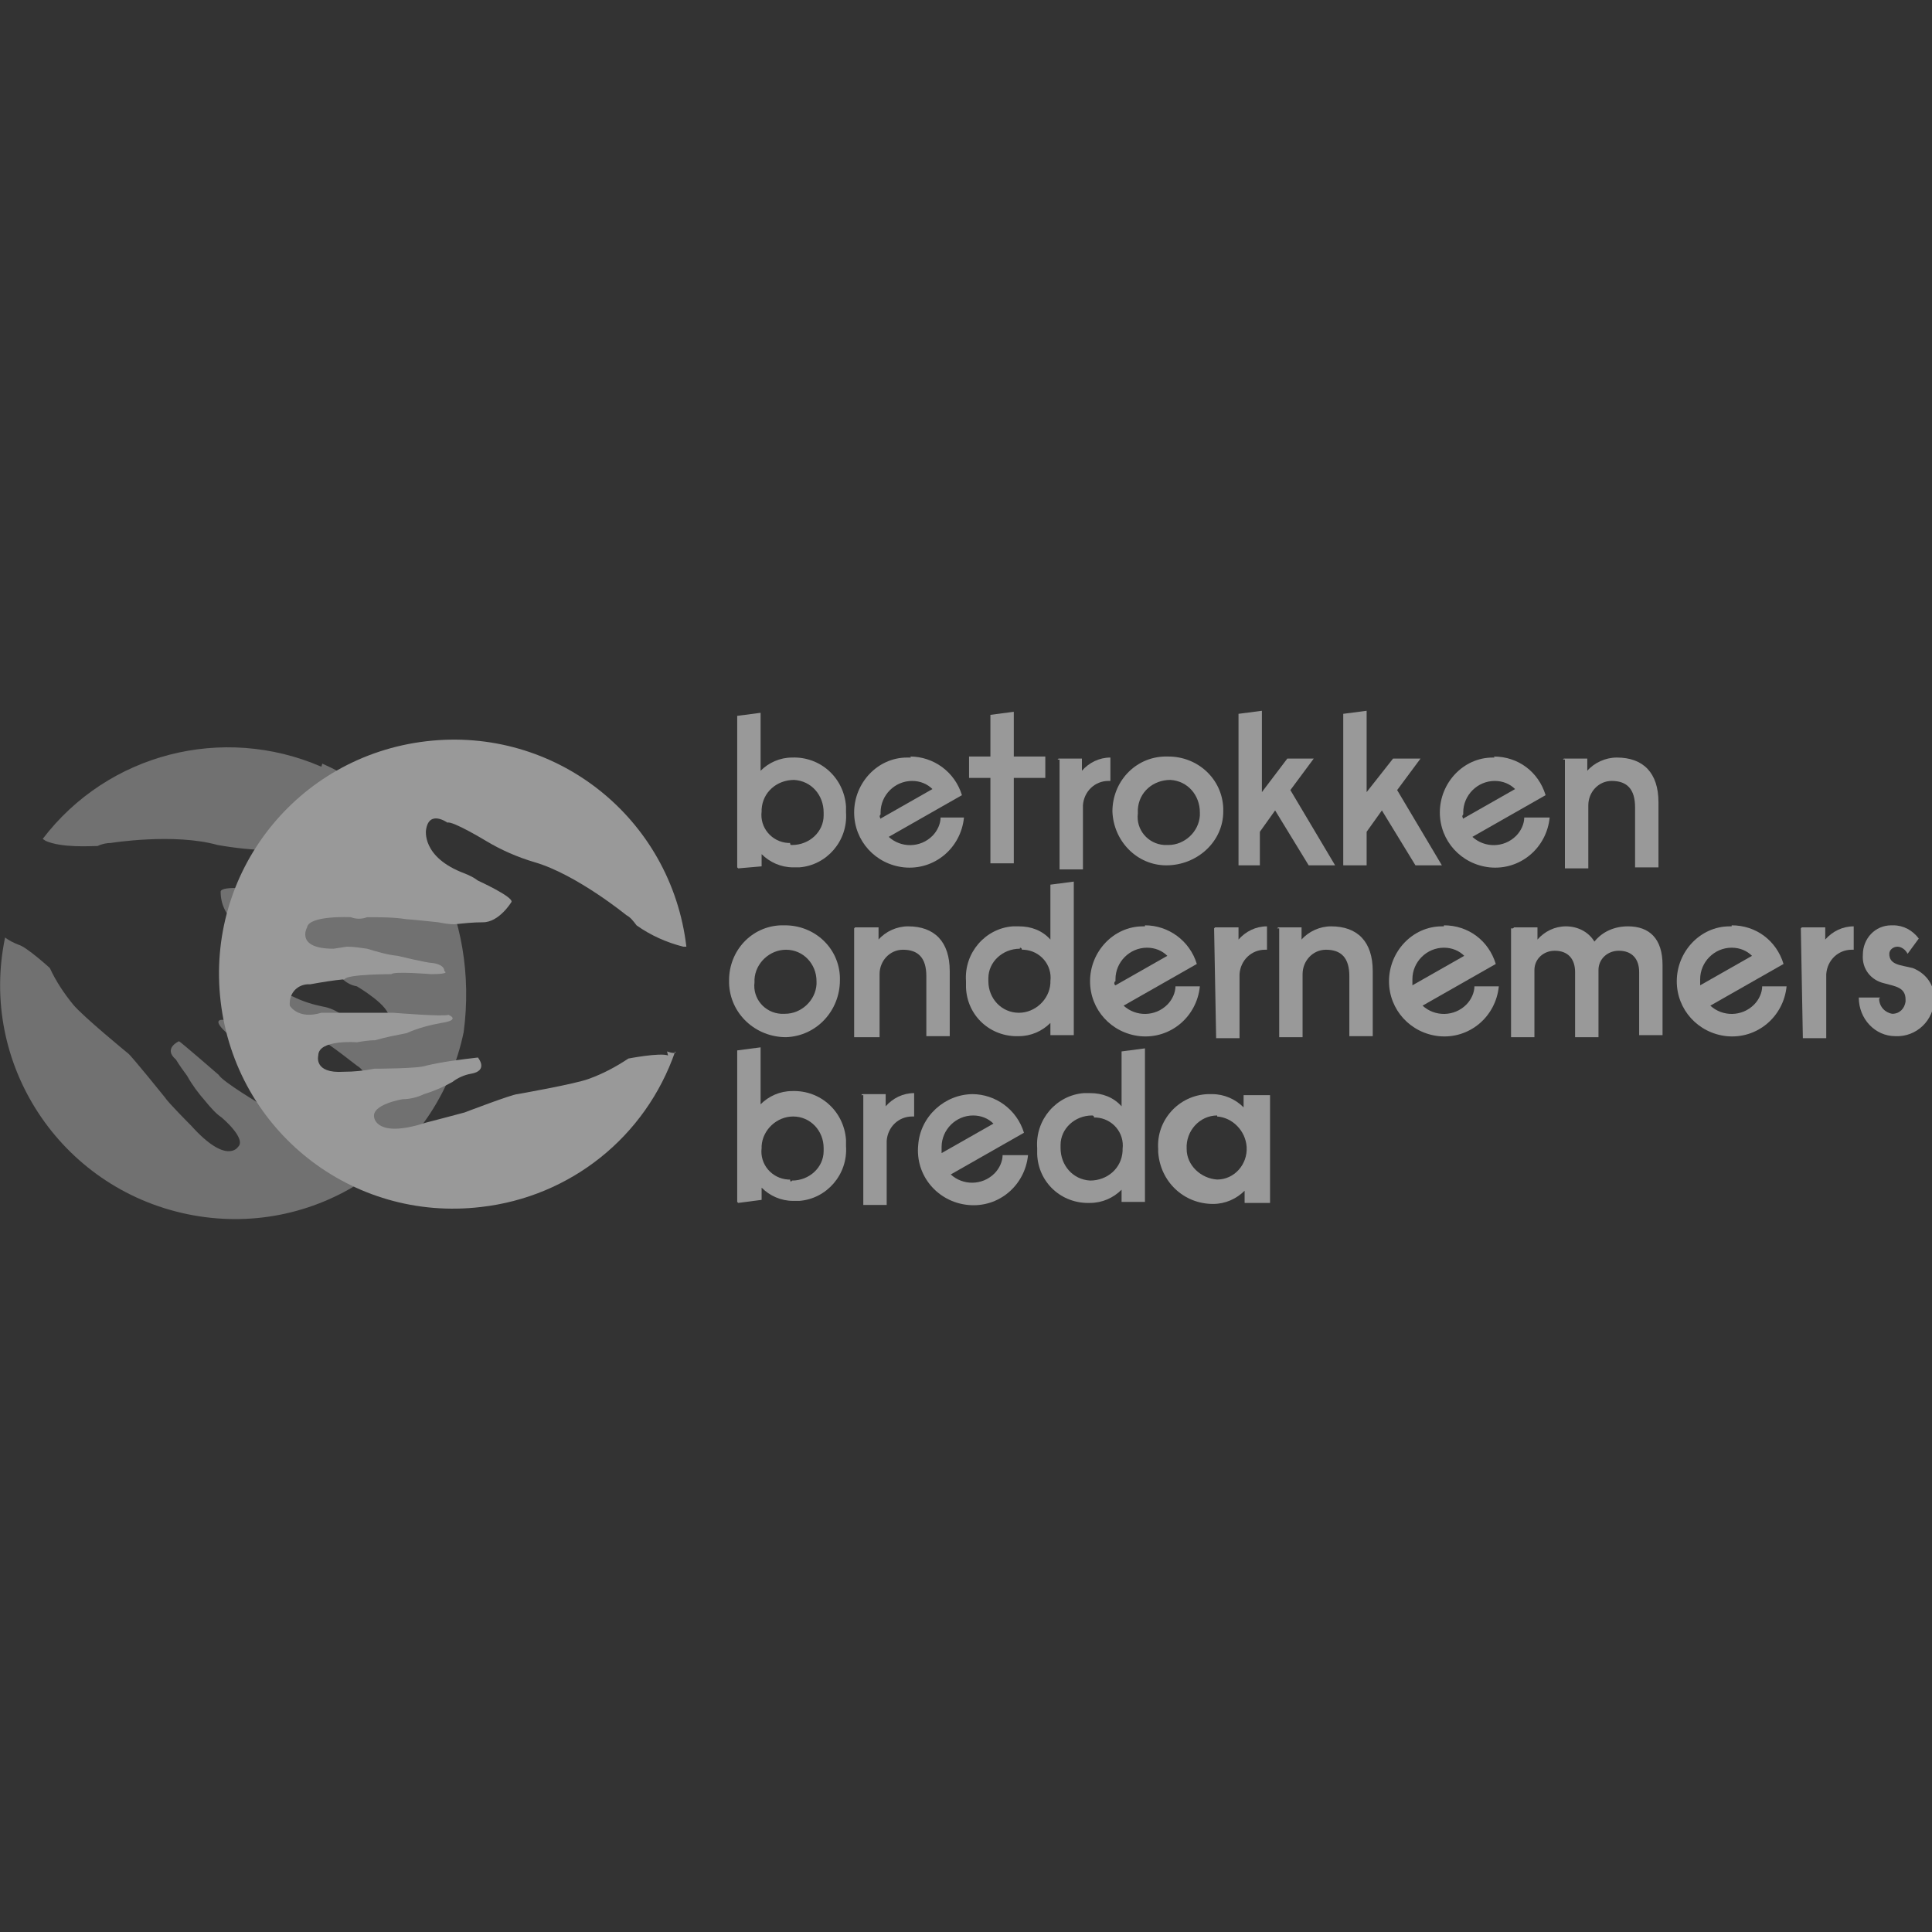 <svg xmlns="http://www.w3.org/2000/svg" id="Laag_1" viewBox="0 0 190 190"><rect x="0" y="0" width="190" height="190" fill="#333333" stroke="none"/><defs><style>      .st0 {        fill: none;      }      .st1 {        fill: #fff;      }      .st2 {        opacity: .6;      }      .st3 {        opacity: .5;      }    </style></defs><g id="kader" class="st3"><rect class="st0" y="0" width="190" height="190"></rect></g><g id="logo" class="st3"><g id="Group_1988"><g id="Group_79"><path id="Path_93" class="st1" d="M72.5,85.3v-14.9l2.3-.3v5.7c.8-.8,1.9-1.3,3.1-1.3,2.8-.1,5.1,2,5.3,4.8v.6c.2,2.8-1.9,5.2-4.6,5.4-.2,0-.4,0-.6,0-1.2,0-2.3-.5-3.1-1.3v1.2l-2.3.2h0ZM77.9,83.1c1.7,0,3.1-1.3,3.1-2.9v-.3c0-1.7-1.2-3.1-2.9-3.2-1.7,0-3.1,1.2-3.2,2.9h0v.2c-.2,1.6,1,3,2.6,3.1,0,0,.2,0,.2,0,0,0,0,.2.1.2h0"></path><path id="Path_94" class="st1" d="M89.5,74.4c2.3,0,4.4,1.5,5.1,3.8l-7.2,4.1c1.2,1.1,3.1,1.1,4.3-.1.5-.5.8-1.2.8-1.8h2.3c-.3,3-2.9,5.2-5.9,4.9-2.8-.3-4.9-2.6-4.9-5.4,0-2.9,2.3-5.4,5.2-5.4h.4M86.6,80.5l5.1-2.9c-.5-.5-1.2-.8-2-.8-1.7,0-3.1,1.4-3.1,3.1h0v.2c-.2.2,0,.3,0,.5"></path><path id="Path_95" class="st1" d="M97.4,70.3l2.3-.3v4.4h3.1v2.1h-3.1v8.4h-2.3v-8.4h-2.1v-2.1h2.1v-4.1Z"></path><path id="Path_96" class="st1" d="M104.1,74.6h2.3v1.2c.7-.8,1.7-1.3,2.8-1.3v2.3h-.2c-1.3,0-2.4,1-2.5,2.4h0v6.3h-2.3v-10.8s-.2,0-.2,0Z"></path><path id="Path_97" class="st1" d="M114.9,74.4c2.9,0,5.3,2.2,5.4,5.1v.3c0,3-2.6,5.3-5.6,5.3-2.9,0-5.2-2.4-5.3-5.3,0-2.9,2.2-5.3,5.1-5.4h.3M114.9,83.1c1.6,0,3-1.3,3.1-2.9v-.3c0-1.7-1.2-3.1-2.9-3.2-1.7,0-3.1,1.2-3.2,2.9h0v.4c-.2,1.6,1,3,2.6,3.1,0,0,.2,0,.2,0h.2"></path><path id="Path_98" class="st1" d="M126.6,74.6h2.6l-2.3,3.1,4.4,7.4h-2.6l-3.3-5.4-1.5,2.1v3.3h-2.1v-14.9l2.3-.3v8l2.5-3.3Z"></path><path id="Path_99" class="st1" d="M137.1,74.6h2.6l-2.3,3.1,4.4,7.4h-2.6l-3.3-5.4-1.5,2.1v3.3h-2.3v-14.9l2.3-.3v8l2.6-3.3h0Z"></path><path id="Path_100" class="st1" d="M146.9,74.4c2.4,0,4.4,1.5,5.1,3.8l-7.2,4.1c1.2,1.1,3.1,1.1,4.3-.1.5-.5.8-1.2.8-1.8h2.5c-.3,3-2.9,5.2-5.9,4.9-2.8-.3-4.9-2.6-4.9-5.4,0-2.9,2.3-5.4,5.2-5.4h.2M143.9,80.5l5.1-2.9c-.5-.5-1.2-.8-2-.8-1.7,0-3.1,1.4-3.1,3.1h0v.2c-.2.2,0,.3,0,.5"></path><path id="Path_101" class="st1" d="M153.8,74.6h2.3v1.2c.7-.8,1.8-1.3,2.9-1.3,2.6,0,4.1,1.5,4.1,4.4v6.4h-2.3v-5.9c0-1.8-.8-2.6-2.3-2.6-1.3,0-2.3,1.1-2.3,2.4,0,0,0,.2,0,.3v5.9h-2.3v-10.7h-.2Z"></path><path id="Path_102" class="st1" d="M77.2,91c2.9,0,5.3,2.2,5.4,5.1v.3c0,3-2.3,5.5-5.3,5.6-3,0-5.5-2.3-5.6-5.3v-.3c0-2.9,2.2-5.3,5.1-5.4h.3M77.2,99.7c1.6,0,3-1.3,3.1-2.9v-.3c0-1.7-1.3-3.1-3-3.1-1.6,0-3,1.3-3.1,2.9v.3c-.2,1.6,1,3,2.6,3.1,0,0,.2,0,.2,0h.2"></path><path id="Path_103" class="st1" d="M84.1,91.2h2.3v1.2c.7-.8,1.8-1.3,2.9-1.3,2.6,0,4.1,1.5,4.1,4.4v6.4h-2.3v-5.9c0-1.8-.8-2.6-2.3-2.6-1.3,0-2.3,1.1-2.3,2.4,0,0,0,.2,0,.3v5.9h-2.5v-10.7h0Z"></path><path id="Path_104" class="st1" d="M103.3,101.8v-1.2c-.8.8-1.9,1.3-3.1,1.3-2.8.1-5.1-2-5.2-4.8v-.6c-.2-2.8,1.9-5.2,4.6-5.4.2,0,.4,0,.6,0,1.2,0,2.3.4,3.1,1.3v-5.4l2.3-.3v15.1h-2.3,0ZM100.3,93.3c-1.7,0-3.1,1.3-3.1,2.9v.3c0,1.7,1.3,3.1,3,3.1,1.6,0,3-1.3,3.1-2.9v-.2c.2-1.6-1-3-2.6-3.1,0,0-.2,0-.2,0,0,0,0-.2-.2-.2h0"></path><path id="Path_105" class="st1" d="M112.6,91c2.3,0,4.4,1.5,5.1,3.8l-7.2,4.1c1.2,1.1,3.1,1.1,4.3-.1.5-.5.8-1.2.8-1.8h2.4c-.3,3-2.9,5.2-5.9,4.9-2.8-.3-4.9-2.6-4.9-5.4,0-2.9,2.3-5.4,5.2-5.4h.2M109.7,96.9l5.1-2.9c-.5-.5-1.2-.8-2-.8-1.7,0-3.1,1.4-3.1,3.1h0v.2c-.1,0-.2.3,0,.4h0"></path><path id="Path_106" class="st1" d="M119.5,91.2h2.3v1.2c.7-.8,1.7-1.3,2.8-1.3v2.3h-.2c-1.3,0-2.4,1-2.5,2.4h0v6.3h-2.3l-.2-10.8h0Z"></path><path id="Path_107" class="st1" d="M125.7,91.2h2.3v1.2c.7-.8,1.8-1.3,2.9-1.3,2.6,0,4.1,1.5,4.1,4.4v6.4h-2.3v-5.9c0-1.8-.8-2.6-2.3-2.6-1.3,0-2.3,1.1-2.3,2.4,0,0,0,.2,0,.3v5.9h-2.3v-10.7h-.2Z"></path><path id="Path_108" class="st1" d="M142,91c2.4,0,4.4,1.5,5.1,3.8l-7.2,4.1c1.2,1.1,3.1,1.1,4.3-.1.5-.5.8-1.2.8-1.8h2.4c-.3,3-2.9,5.2-5.9,4.9-2.8-.3-4.9-2.6-4.9-5.4,0-2.9,2.3-5.4,5.2-5.4h.2M138.9,96.9l5.1-2.9c-.5-.5-1.2-.8-2-.8-1.7,0-3.1,1.4-3.1,3.1h0v.7"></path><path id="Path_109" class="st1" d="M148.9,91.2h2.3v1.2c.7-.8,1.7-1.3,2.8-1.3,1.1,0,2.2.5,2.8,1.5.8-1,2-1.5,3.3-1.5,2.1,0,3.4,1.2,3.4,3.8v6.9h-2.3v-6.2c0-1.3-.7-2.1-2-2.1-1.1,0-2,.8-2,1.9v6.6h-2.3v-6.4c0-1.3-.7-2.1-2-2.1-1.1,0-2,.8-2,1.9v6.6h-2.3v-10.7h.2Z"></path><path id="Path_110" class="st1" d="M170.3,91c2.4,0,4.4,1.5,5.1,3.8l-7.2,4.1c1.2,1.1,3.1,1.1,4.3-.1.5-.5.8-1.2.8-1.8h2.4c-.3,3-2.9,5.2-5.9,4.9-2.8-.3-4.9-2.6-4.9-5.4,0-2.9,2.3-5.4,5.2-5.4h.2M167.2,96.9l5.1-2.9c-.5-.5-1.2-.8-2-.8-1.7,0-3.1,1.4-3.1,3.1h0v.7"></path><path id="Path_111" class="st1" d="M177.2,91.2h2.3v1.2c.7-.8,1.7-1.3,2.8-1.3v2.3h-.2c-1.3,0-2.4,1-2.5,2.4h0v6.3h-2.3l-.2-10.8h0Z"></path><path id="Path_112" class="st1" d="M184.8,98.2c0,.8.6,1.4,1.3,1.5h0c.7,0,1.2-.5,1.3-1.2v-.2c0-1.2-1-1.3-2.1-1.6-1.3-.3-2.2-1.4-2.1-2.8,0-1.6,1.2-2.9,2.8-2.9h.2c1,0,1.9.5,2.5,1.3l-1.1,1.5c-.2-.4-.6-.7-1-.7-.4,0-.8.3-.8.7h0c0,1.1,1.1,1.1,2.3,1.4,1.3.5,2.2,1.7,2.1,3.1,0,2-1.7,3.7-3.8,3.6-2,0-3.6-1.7-3.6-3.8h2.1Z"></path><path id="Path_113" class="st1" d="M72.5,118.2v-14.9l2.3-.3v5.6c.8-.8,1.9-1.3,3.1-1.3,2.8-.1,5.1,2,5.3,4.8v.6c.2,2.8-1.9,5.2-4.6,5.4-.2,0-.4,0-.6,0-1.2,0-2.3-.5-3.1-1.3v1.2l-2.3.3h0ZM77.9,116.1c1.7,0,3.1-1.3,3.1-2.9v-.3c0-1.7-1.3-3.1-3-3.1-1.6,0-3,1.3-3.1,2.9v.2c-.2,1.6,1,3,2.6,3.1,0,0,.2,0,.2,0,0,0,0,.2.1.2h0"></path><path id="Path_114" class="st1" d="M84.8,107.6h2.3v1.2c.7-.8,1.7-1.3,2.8-1.3v2.3h-.2c-1.3,0-2.4,1-2.5,2.4h0v6.3h-2.3v-10.8h-.2Z"></path><path id="Path_115" class="st1" d="M95.6,107.6c2.3,0,4.4,1.5,5.1,3.8l-7.2,4.1c1.2,1.1,3.1,1.1,4.3-.1.5-.5.8-1.2.8-1.8h2.5c-.3,3-2.9,5.2-5.9,4.9-3-.3-5.2-2.9-4.9-5.9.2-2.8,2.6-5,5.4-5M92.6,113.4l5.1-2.9c-.5-.5-1.2-.8-2-.8-1.7,0-3.1,1.4-3.1,3.1h0v.7"></path><path id="Path_116" class="st1" d="M110.3,118.2v-1.2c-.8.8-1.9,1.3-3.1,1.3-2.8.1-5.1-2-5.2-4.8v-.6c-.2-2.8,1.9-5.2,4.6-5.4.2,0,.4,0,.6,0,1.2,0,2.3.4,3.1,1.3v-5.4l2.3-.3v15.1h-2.3,0ZM107.4,109.7c-1.7,0-3.1,1.3-3.1,2.9v.3c0,1.7,1.2,3.1,2.9,3.2,1.7,0,3.1-1.2,3.2-2.9h0v-.2c.2-1.6-1-3-2.6-3.1,0,0-.2,0-.2,0,0,0,0-.2-.2-.2h0"></path><path id="Path_117" class="st1" d="M124.9,107.6v10.7h-2.5v-1.2c-.8.8-1.9,1.3-3.1,1.3-2.9,0-5.2-2.2-5.4-5.1v-.3c-.2-2.8,2-5.3,4.9-5.4h.4c1.2,0,2.3.5,3.1,1.3v-1.2h2.6v-.2h0ZM119.7,109.7c-1.7,0-3.1,1.5-3,3.3,0,1.6,1.4,2.9,3,3h0c1.7,0,3-1.5,2.9-3.2h0c-.1-1.6-1.4-2.9-2.9-3"></path></g><path id="Path_91" class="st1" d="M65.7,103.8c-.8-.3-3.9.3-3.9.3h0c-1.2.8-2.5,1.5-3.9,2-1.3.5-7,1.5-7,1.5-.5,0-5.2,1.8-5.2,1.8-.7.2-3.8,1-3.8,1-4.9,1.6-5.1-.5-5.1-.5-.3-1.3,2.8-1.8,2.8-1.8.7,0,1.5-.2,2.1-.5,1-.3,1.9-.7,2.8-1.2.5-.4,1.2-.7,1.8-.8,1.8-.3.7-1.6.7-1.6-1.7.2-3.4.4-5.1.8-.7.3-5.1.3-5.1.3-1,.2-2,.3-3,.3-3,.2-2.5-1.6-2.5-1.6,0-1.6,3.8-1.3,3.8-1.3.6-.1,1.2-.2,1.8-.2,1-.3,2.1-.5,3.1-.7,1.1-.5,2.3-.8,3.4-1,2-.3.7-.8.7-.8-.5.2-5.4-.2-5.4-.2-1.3,0-2.5,0-3.8,0h-3.3c-2.3.7-3.1-.7-3.1-.7-.1-1.1.6-2,1.7-2.1.1,0,.2,0,.3,0,1.1-.2,2.3-.4,3.4-.5.2-.5,4.6-.5,4.6-.5.2-.3,3.9,0,3.9,0,2,0,1.3-.3,1.3-.3,0-.7-1.2-.8-1.2-.8-.5,0-3.4-.7-3.4-.7-1-.1-2-.4-3-.7-.7-.1-1.3-.2-2-.2l-1.3.2c-3.8,0-2.6-2.1-2.6-2.1.2-1.2,4.3-1,4.3-1,.5.2,1.1.2,1.6,0,1.3,0,2.6,0,3.9.2.3,0,3.1.3,3.1.3.5.1,1.1.2,1.6.2.9-.1,1.8-.2,2.8-.2,1.6,0,2.8-2,2.8-2,.2-.5-3.3-2.1-3.3-2.1-.4-.3-.8-.5-1.3-.7-4.3-1.6-3.8-4.3-3.8-4.3.3-2,2.1-.7,2.1-.7.5-.2,3.8,1.8,3.8,1.8,1.5.9,3.1,1.6,4.8,2.1,4.1,1.2,9,5.2,9,5.2.4.2.7.6,1,1,1.4,1,3,1.7,4.6,2.1h.3c-1.5-12.7-12.9-21.7-25.6-20.2s-21.7,12.9-20.2,25.6,12.9,21.7,25.6,20.2c8.8-1,16.2-6.9,19.1-15.3.2.2-.3.2-.8,0"></path><g id="Group_78" class="st2"><g id="Group_77"><g id="Group_76"><path id="Path_92" class="st1" d="M31.6,75.4c-9.7-4.2-21-1.3-27.4,7.1l.3.2c1.6.7,4.4.5,5.1.5.4-.2.9-.3,1.3-.3,0,0,6.2-1,10.5.2,1.7.3,3.5.5,5.2.5,0,0,3.9.2,4.3.5,0,0,2.3-.2,1.6,1.6,0,0-.8,2.5-5.4,1.8h-1.5s-3.9-.5-3.9.2c0,1.2.5,2.3,1.5,3.1,0,0,2.5,1.3,2.5,1.6.5.3,1,.5,1.5.7,1,.4,1.9.8,2.8,1.3,1.2.5,2.4,1.1,3.6,1.8.4.4.9.7,1.5.8,0,0,3.4,2,3.1,3.1,0,0-.2,2.3-3.4.5l-1.2-.8c-.5-.4-1.2-.7-1.8-.8-1-.2-2-.5-3-1,0,0-2.8-1-3.3-1.2,0,0-1-.5-1.3,0,0,0-.7,0,1,1,0,0,3.3,1.8,3.3,2.1,0,0,3.8,2.3,3.8,2.8,1,.7,1.9,1.4,2.8,2.1,1,.6,1.3,1.9.7,2.9,0,0,0,0,0,0,0,0-1.5.7-3.1-1-.9-.7-1.8-1.3-2.8-1.8,0,0-2.8-1.6-3.1-2,0,0-4.4-2.1-4.8-2.6,0,0-1.3-.2.2,1.2.9.8,1.8,1.6,2.5,2.6.8.7,1.5,1.5,2.3,2.1l1.5,1s3.3,1.6,2.6,3.1c0,0-.5,1.8-3,.2-.8-.5-1.6-1.1-2.3-1.8,0,0-3.9-2.3-4.3-3,0,0-3.8-3.3-3.9-3.3,0,0-1.6.7-.3,1.8.3.5.8,1.2,1.1,1.6.5.9,1.1,1.7,1.8,2.5.5.6,1,1.2,1.6,1.6,0,0,2.5,2.1,1.6,2.9,0,0-1.1,1.8-4.6-2.1,0,0-2.3-2.3-2.6-2.8,0,0-3.3-4.1-3.6-4.3,0,0-4.4-3.6-5.4-4.8-.9-1.1-1.7-2.3-2.3-3.6h0s-2.3-2.1-3.1-2.3c-.5-.2-.9-.4-1.3-.7-2.6,12.4,5.4,24.6,17.9,27.2,12.5,2.6,24.6-5.4,27.2-17.9h0c1.5-11.3-3.9-22-13.9-26.4"></path></g></g></g></g></g></svg>